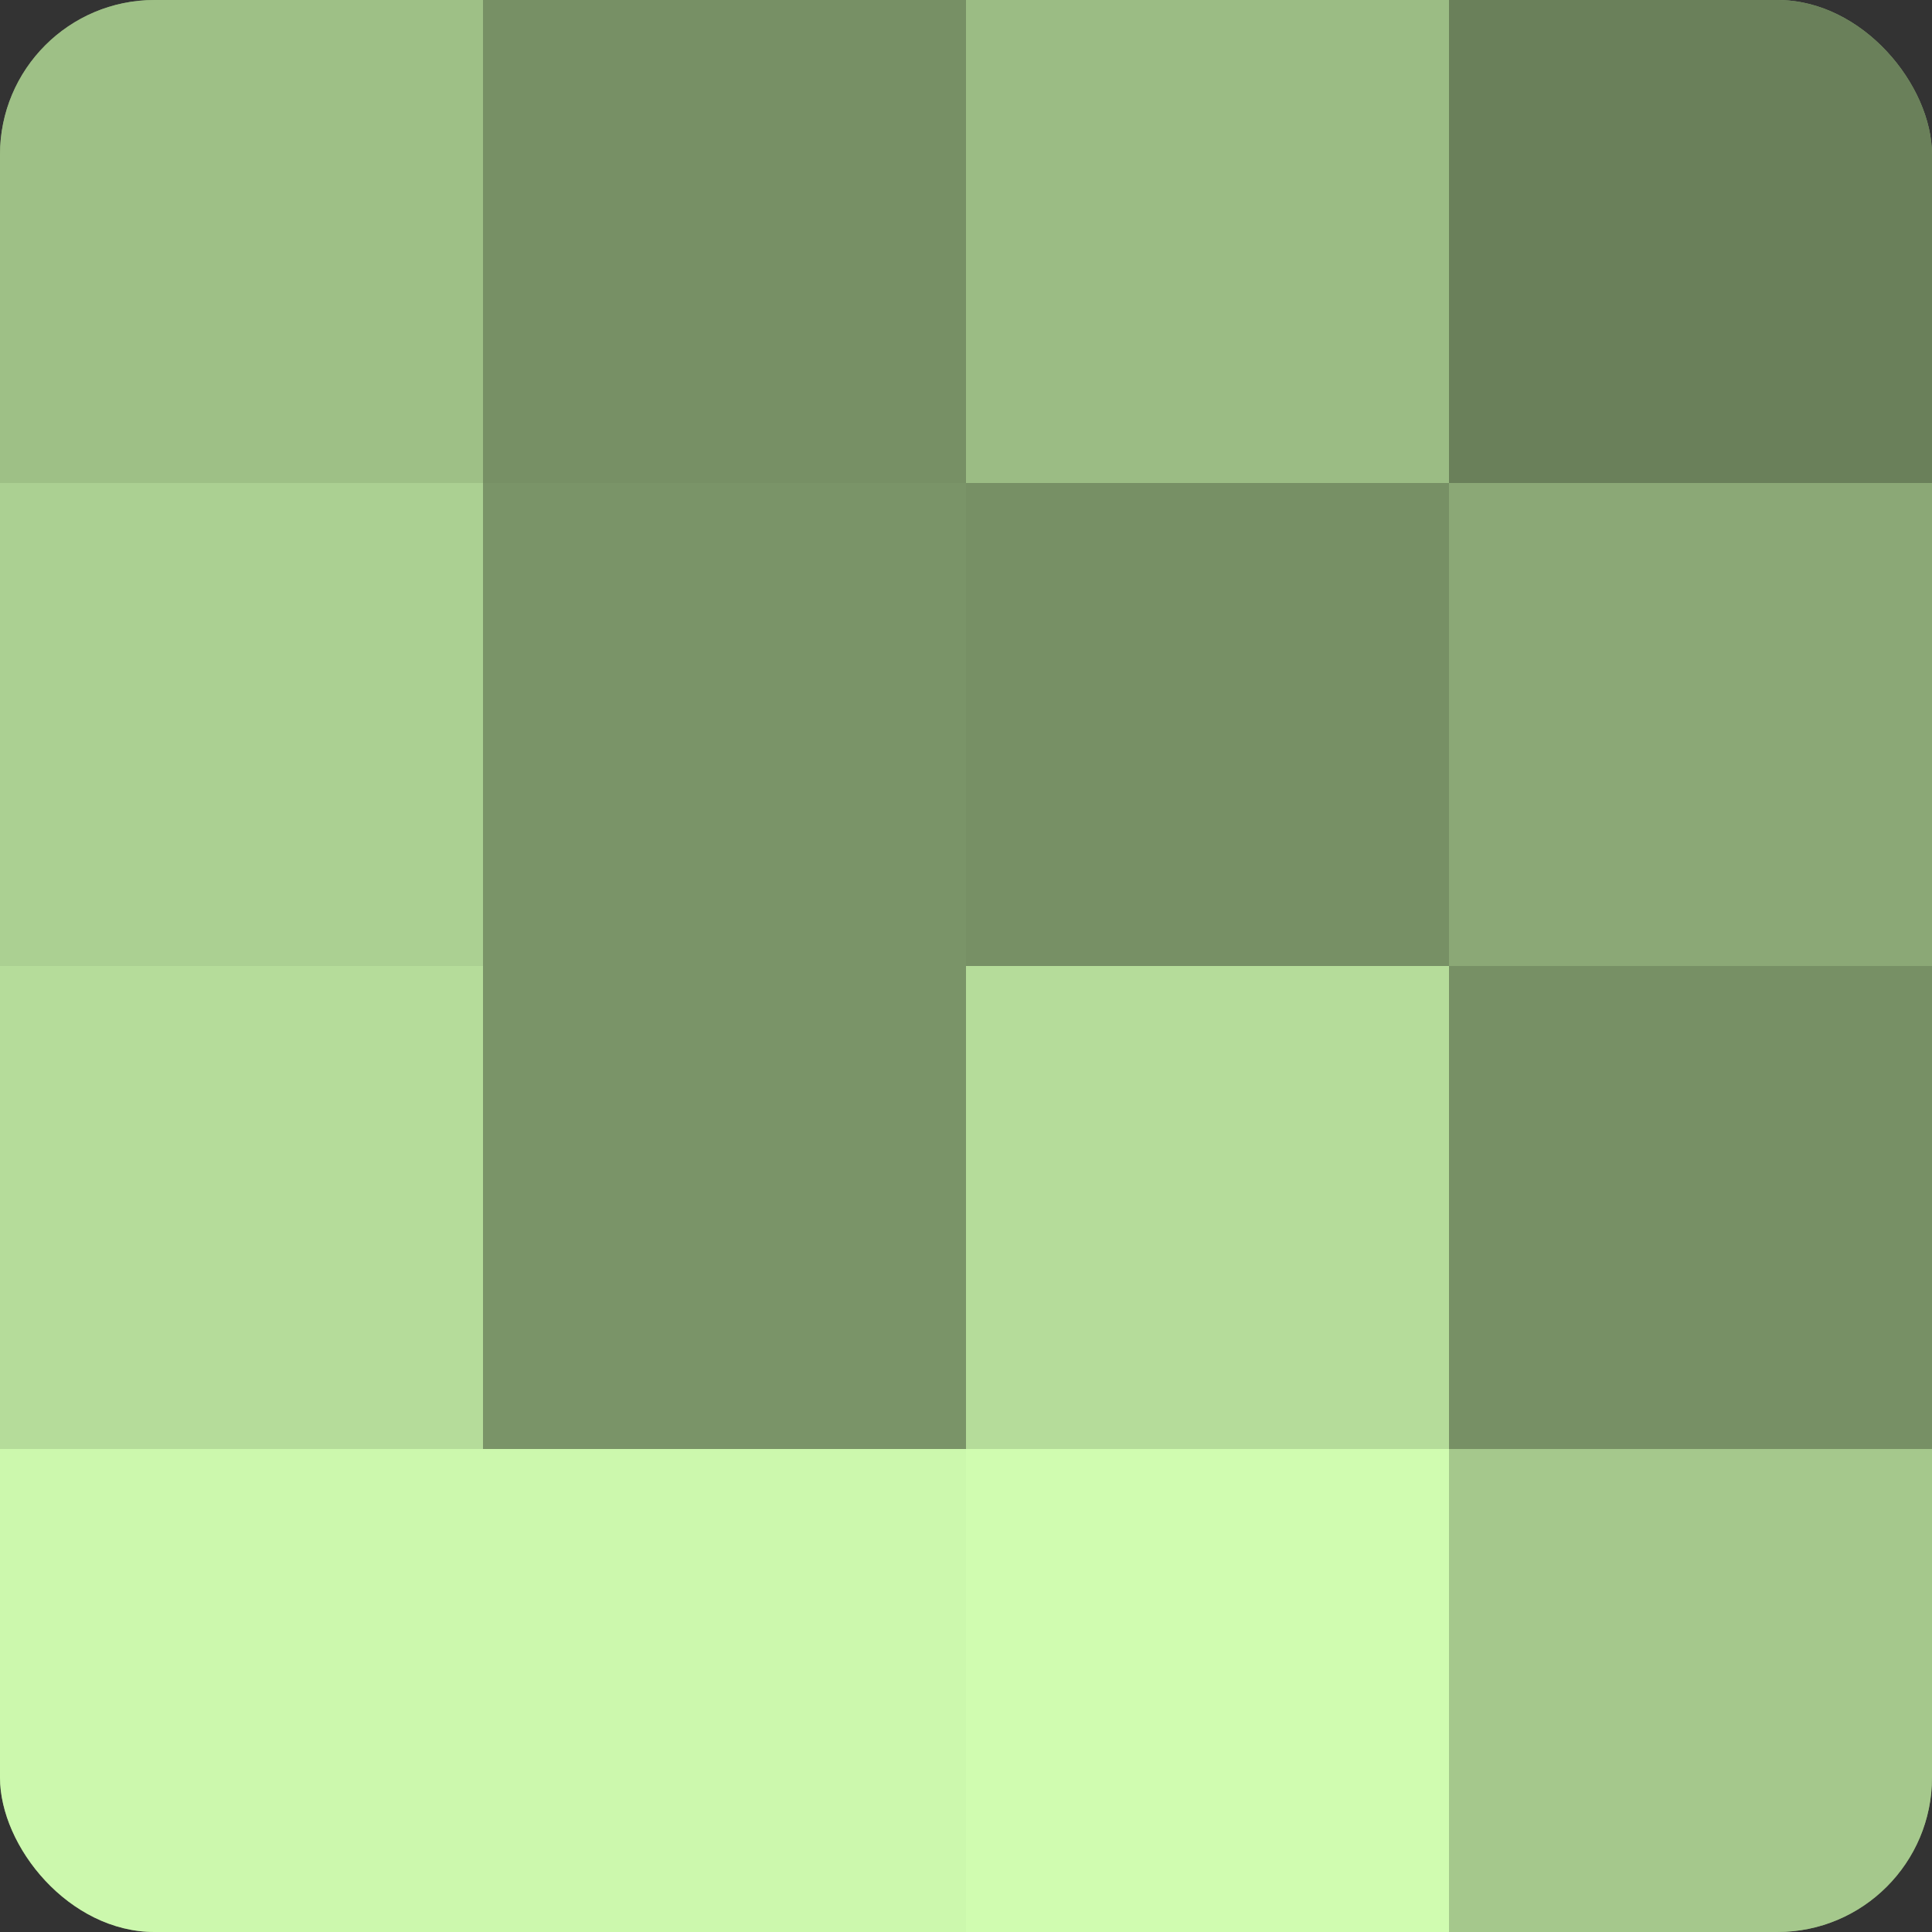 <?xml version="1.0" encoding="UTF-8"?>
<svg xmlns="http://www.w3.org/2000/svg" width="60" height="60" viewBox="0 0 100 100" preserveAspectRatio="xMidYMid meet"><rect x="0" y="0" width="100" height="100" fill="#333333" stroke="none"/><defs><clipPath id="c" width="100" height="100"><rect width="100" height="100" rx="8" ry="8"/></clipPath></defs><g clip-path="url(#c)"><rect width="100" height="100" fill="#84a070"/><rect width="25" height="25" fill="#9ec086"/><rect y="25" width="25" height="25" fill="#abd092"/><rect y="50" width="25" height="25" fill="#b5dc9a"/><rect y="75" width="25" height="25" fill="#ccf8ad"/><rect x="25" width="25" height="25" fill="#779065"/><rect x="25" y="25" width="25" height="25" fill="#7a9468"/><rect x="25" y="50" width="25" height="25" fill="#7a9468"/><rect x="25" y="75" width="25" height="25" fill="#ccf8ad"/><rect x="50" width="25" height="25" fill="#9bbc84"/><rect x="50" y="25" width="25" height="25" fill="#779065"/><rect x="50" y="50" width="25" height="25" fill="#b5dc9a"/><rect x="50" y="75" width="25" height="25" fill="#d0fcb0"/><rect x="75" width="25" height="25" fill="#6a805a"/><rect x="75" y="25" width="25" height="25" fill="#8ba876"/><rect x="75" y="50" width="25" height="25" fill="#779065"/><rect x="75" y="75" width="25" height="25" fill="#a5c88c"/></g></svg>
